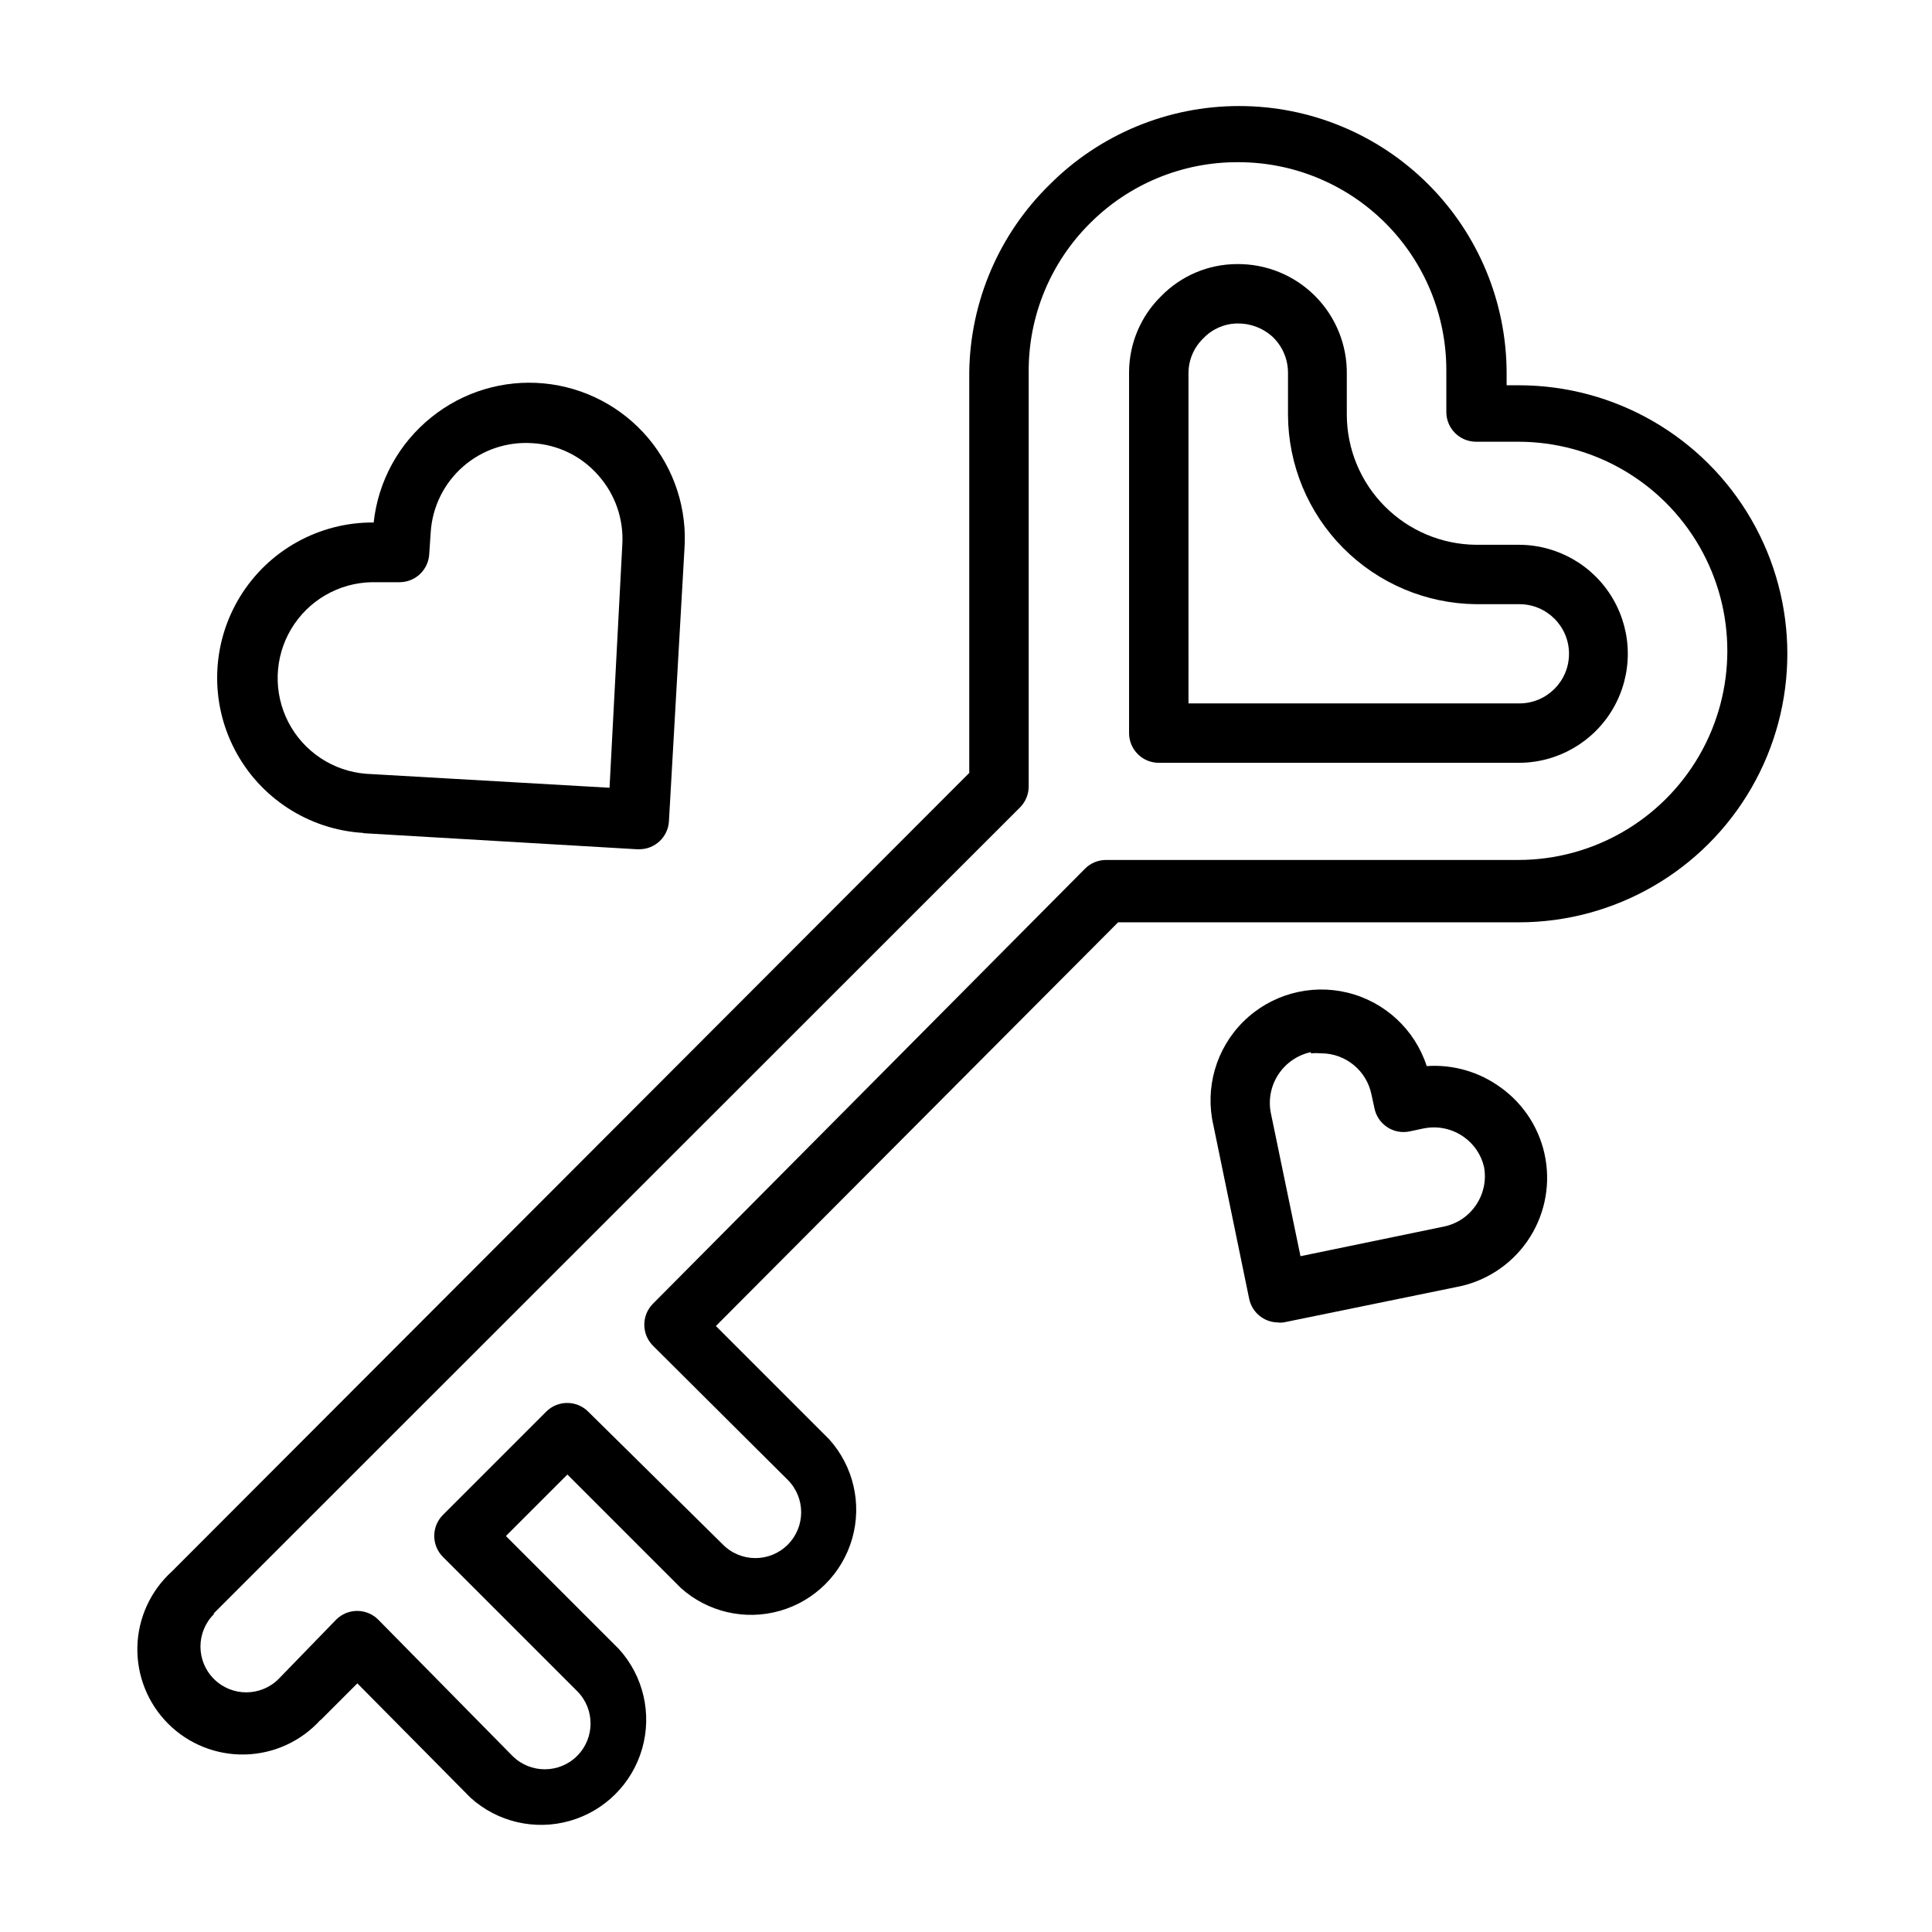 <?xml version="1.0" encoding="UTF-8"?>
<!-- The Best Svg Icon site in the world: iconSvg.co, Visit us! https://iconsvg.co -->
<svg fill="#000000" width="800px" height="800px" version="1.1" viewBox="144 144 512 512" xmlns="http://www.w3.org/2000/svg">
 <g>
  <path d="m228.94 599.87 9.762-9.762 29.992 30.305c7.141 6.457 17.102 8.77 26.355 6.125 9.25-2.648 16.484-9.879 19.129-19.133 2.648-9.25 0.332-19.215-6.121-26.352l-29.992-29.992 16.297-16.297 29.992 29.992-0.004 0.004c7.137 6.453 17.102 8.766 26.352 6.121 9.254-2.644 16.488-9.879 19.133-19.129 2.644-9.254 0.332-19.215-6.125-26.355l-29.992-29.992 106.59-106.98h106.19c25.426 0 48.918-13.562 61.629-35.582 12.715-22.016 12.715-49.145 0-71.16-12.711-22.02-36.203-35.582-61.629-35.582h-3.227v-3.148c0-18.793-7.465-36.812-20.75-50.098-13.289-13.289-31.309-20.754-50.098-20.754-18.879-0.023-36.984 7.484-50.305 20.863-13.348 13.082-20.988 30.906-21.254 49.594v106.27l-211.29 211.6c-5.66 5.121-8.977 12.34-9.168 19.969-0.191 7.633 2.758 15.008 8.156 20.406 5.394 5.398 12.773 8.344 20.402 8.152 7.633-0.191 14.852-3.504 19.969-9.168zm-28.262-28.34 213.65-213.57c1.477-1.484 2.297-3.496 2.285-5.59v-109.81c-0.086-14.762 5.754-28.941 16.215-39.359 10.418-10.461 24.598-16.305 39.359-16.219 14.617 0 28.633 5.809 38.965 16.141 10.336 10.336 16.141 24.352 16.141 38.965v11.098c0 2.09 0.828 4.09 2.305 5.566s3.481 2.309 5.566 2.309h11.18c19.801 0 38.094 10.562 47.992 27.707 9.902 17.148 9.902 38.273 0 55.422-9.898 17.145-28.191 27.707-47.992 27.707h-109.27c-2.102 0.008-4.113 0.859-5.586 2.363l-114.46 115.25c-1.473 1.484-2.297 3.496-2.281 5.59 0.008 2.062 0.828 4.043 2.281 5.508l35.738 35.582c4.738 4.738 4.738 12.422 0 17.16-4.738 4.742-12.422 4.742-17.16 0l-35.738-35.266c-3.07-3.051-8.031-3.051-11.102 0l-27.395 27.395c-3.051 3.07-3.051 8.031 0 11.102l35.582 35.582c4.738 4.738 4.738 12.422 0 17.16-4.738 4.738-12.422 4.738-17.16 0l-35.582-36.133c-1.465-1.453-3.445-2.273-5.512-2.285-2.09-0.012-4.102 0.812-5.586 2.285l-15.273 15.742c-4.738 4.738-12.422 4.738-17.16 0-4.738-4.738-4.738-12.422 0-17.16z"/>
  <path d="m451.09 346.15h95.406c10.324 0 19.859-5.504 25.02-14.445 5.16-8.938 5.16-19.949 0-28.887-5.16-8.941-14.695-14.445-25.02-14.445h-11.414c-9.07-0.105-17.734-3.769-24.125-10.207-6.394-6.434-10-15.125-10.039-24.195v-10.707c0.129-7.789-2.906-15.301-8.406-20.82-5.504-5.516-13.008-8.57-20.801-8.461-7.531 0.047-14.734 3.109-19.992 8.5-5.398 5.289-8.457 12.516-8.504 20.074v95.723c0 2.09 0.832 4.09 2.309 5.566 1.473 1.477 3.477 2.305 5.566 2.305zm7.871-103.28c0.008-3.516 1.461-6.871 4.016-9.289 2.328-2.418 5.531-3.809 8.895-3.856 3.348-0.066 6.602 1.113 9.129 3.305 2.801 2.531 4.379 6.144 4.332 9.922v11.02c0.059 13.227 5.32 25.898 14.645 35.277 9.32 9.383 21.961 14.723 35.184 14.867h11.496c7.258 0 13.145 5.887 13.145 13.145 0 7.262-5.887 13.148-13.145 13.148h-87.695z"/>
  <path d="m240.43 364.81 72.344 4.25h0.629c4.168 0.008 7.621-3.238 7.871-7.402l4.094-71.871c0.816-10.766-2.625-21.422-9.578-29.684-6.957-8.258-16.875-13.461-27.621-14.492-10.75-1.027-21.473 2.199-29.871 8.988-8.594 6.891-14.09 16.918-15.27 27.867-14.445-0.109-27.891 7.363-35.43 19.684-7.535 12.32-8.066 27.691-1.395 40.504s19.57 21.188 33.988 22.074zm2.125-66.52h7.32c4.168 0.008 7.621-3.238 7.871-7.402l0.395-5.824c0.426-6.707 3.504-12.969 8.555-17.398 5.055-4.434 11.664-6.672 18.367-6.219 6.734 0.359 13.039 3.426 17.477 8.504 4.496 5.043 6.793 11.676 6.375 18.422l-3.383 64.391-64.473-3.699c-8.773-0.676-16.574-5.836-20.625-13.645-4.051-7.812-3.773-17.164 0.73-24.723 4.5-7.559 12.594-12.25 21.391-12.406z"/>
  <path d="m482.5 494.46c0.551 0.078 1.105 0.078 1.656 0l45.738-9.367h-0.004c7.621-1.398 14.383-5.75 18.82-12.102 4.434-6.356 6.184-14.203 4.871-21.84-1.312-7.637-5.582-14.449-11.883-18.957-5.66-4.141-12.605-6.148-19.602-5.668-3.148-9.699-11.102-17.066-21.008-19.469-9.91-2.402-20.355 0.508-27.594 7.684-7.242 7.18-10.238 17.602-7.918 27.527l9.445 45.816c0.695 3.613 3.801 6.258 7.477 6.375zm8.895-71.32h0.004c0.914-0.078 1.836-0.078 2.754 0 6.469 0.023 12.031 4.598 13.305 10.945l0.789 3.621h-0.004c0.418 2.043 1.633 3.84 3.371 4.992 1.742 1.152 3.871 1.566 5.918 1.145l3.699-0.789v0.004c3.793-0.785 7.738 0.074 10.863 2.363 2.625 1.91 4.473 4.707 5.195 7.871 1.312 7.234-3.356 14.203-10.547 15.742l-38.102 7.871-7.871-38.023v0.004c-1.41-7.352 3.309-14.48 10.629-16.059z"/>
 </g>
</svg>